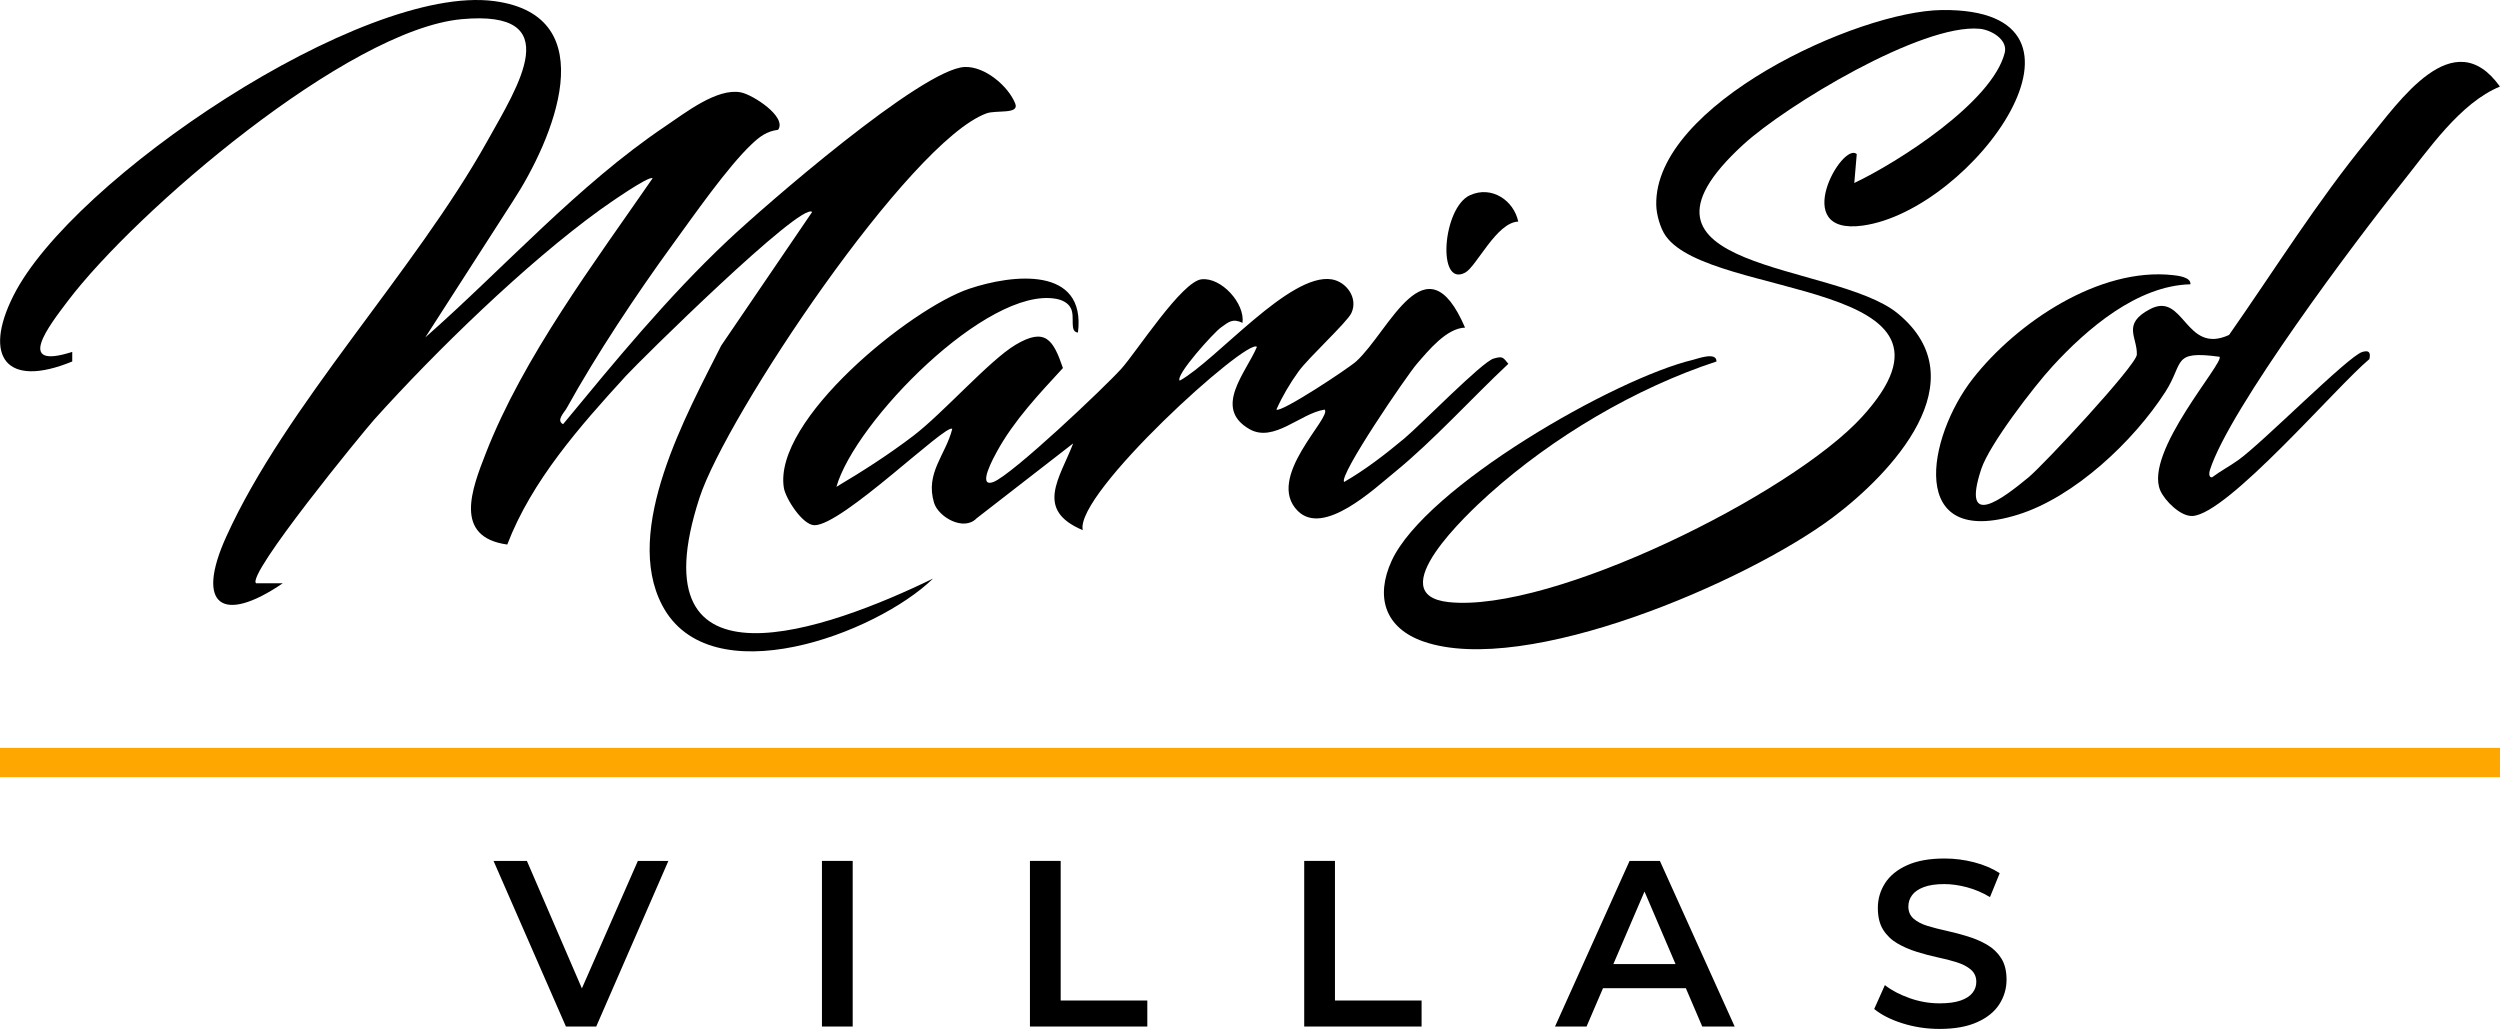 <?xml version="1.0" encoding="UTF-8"?>
<svg id="Layer_1" data-name="Layer 1" xmlns="http://www.w3.org/2000/svg" viewBox="0 0 344 141.58">
  <defs>
    <style>
      .cls-1 {
        fill: #ffa701;
      }
    </style>
  </defs>
  <rect class="cls-1" x="0" y="102.91" width="344" height="4.03"/>
  <g>
    <path d="M77.87,141.25l-9.96-22.79h4.59l8.89,20.61h-2.67l9.05-20.61h4.2l-9.93,22.79h-4.17Z"/>
    <path d="M113.1,141.25v-22.79h4.23v22.79h-4.23Z"/>
    <path d="M141.72,141.25v-22.79h4.23v19.21h11.92v3.58h-16.15Z"/>
    <path d="M179.46,141.25v-22.79h4.23v19.21h11.92v3.58h-16.15Z"/>
    <path d="M213.97,141.25l10.26-22.79h4.17l10.29,22.79h-4.46l-8.79-20.55h1.69l-8.82,20.55h-4.33ZM218.69,135.98l1.17-3.32h12.28l1.14,3.32h-14.59Z"/>
    <path d="M266.88,141.58c-1.78,0-3.48-.26-5.1-.77s-2.91-1.17-3.89-1.97l1.47-3.29c.91.72,2.04,1.31,3.39,1.79,1.35.48,2.72.72,4.14.72,1.19,0,2.16-.13,2.9-.39s1.28-.61,1.63-1.06c.35-.44.52-.95.52-1.51,0-.69-.25-1.25-.75-1.68s-1.15-.76-1.94-1.01c-.79-.25-1.67-.48-2.64-.68-.97-.21-1.93-.46-2.9-.77-.97-.3-1.85-.69-2.65-1.16-.8-.47-1.45-1.09-1.94-1.87s-.73-1.78-.73-3,.33-2.37.99-3.4c.66-1.03,1.67-1.86,3.03-2.47,1.36-.62,3.08-.93,5.16-.93,1.37,0,2.72.17,4.07.52,1.35.35,2.52.85,3.52,1.5l-1.34,3.29c-1.02-.61-2.07-1.06-3.16-1.35-1.09-.29-2.13-.44-3.13-.44-1.15,0-2.09.14-2.83.42-.74.28-1.28.66-1.61,1.12-.34.47-.5.98-.5,1.55,0,.7.24,1.25.73,1.68.49.42,1.13.75,1.92.99.79.24,1.68.47,2.65.68.98.22,1.94.47,2.9.77.95.29,1.83.67,2.64,1.14.8.47,1.45,1.09,1.94,1.86.49.77.73,1.75.73,2.95s-.33,2.34-.99,3.37c-.66,1.03-1.68,1.86-3.05,2.47-1.37.62-3.09.93-5.18.93Z"/>
  </g>
  <g>
    <path d="M58.52,46.43c10.83-9.54,21.04-21,33.06-29.08,2.71-1.82,7.08-5.27,10.36-4.64,1.63.31,6.38,3.36,5.13,5.15-1.57.2-2.56.95-3.66,2-3.32,3.14-7.99,9.85-10.83,13.75-4.99,6.85-10.53,15.19-14.62,22.58-.32.58-1.47,1.66-.48,2.18,7.19-8.71,14.38-17.47,22.61-25.23,5.13-4.84,26.78-23.65,32.64-23.92,2.79-.13,6.04,2.66,6.97,5.04.59,1.51-2.61.85-3.96,1.34-10.63,3.89-35.82,41.65-39.48,52.87-9.09,27.87,17.76,18.15,32.13,11.14-7.81,7.6-30.73,16.2-37.28,3.66-5.44-10.4,3.34-26.22,8.13-35.72l12.51-18.38c-1.45-1.5-23.72,20.47-25.62,22.55-6.31,6.9-12.97,14.43-16.33,23.21-7.46-1.03-4.87-7.65-2.95-12.57,5.15-13.21,14.93-26.21,22.95-37.83-.47-.43-6.36,3.71-7.26,4.36-10.13,7.32-22.61,19.45-31.01,28.8-1.6,1.78-17.71,21.47-16.29,22.57h3.67c-8.38,5.71-12.05,3.01-7.78-6.41,8.19-18.08,25.89-36.44,35.92-54.43,4.21-7.56,11.1-18.13-3.53-16.78-15.65,1.44-44.81,26.37-54.23,38.83-2.51,3.32-7.33,9.51.65,6.95v1.32c-9.1,3.75-12.32-.66-8.09-9.06C9.89,24.66,49.82-2.24,67.99.15c15.4,2.02,8.03,19.19,2.62,27.48l-12.09,18.8Z"/>
    <path d="M148.35,45.76c-1.26-.08-.4-2.12-.99-3.32-.38-.79-1.2-1.16-2.03-1.32-9.48-1.73-27.69,16.91-30.24,25.87,3.61-2.14,7.25-4.48,10.58-7.02,4.14-3.16,10.45-10.36,14.06-12.52,4.12-2.46,5.2-.69,6.53,3.19-3.28,3.57-6.74,7.21-9.09,11.51-.3.56-2.84,5.05-.48,4.17,2.53-.94,15.24-12.95,17.63-15.61,2.1-2.34,8.29-11.99,11.02-12.28s5.98,3.32,5.63,5.99c-1.38-.64-1.88-.13-2.98.65-.97.69-6.32,6.59-5.66,7.31,5.03-2.79,15.14-14.89,20.92-13.94,2.04.34,3.66,2.59,2.7,4.64-.6,1.27-5.86,6.09-7.27,8.03-1.19,1.65-2.22,3.4-3.05,5.25.6.5,9.95-5.69,10.98-6.63,4.59-4.17,9.6-17.18,14.98-4.65-2.54.08-5,3.11-6.64,5-1.37,1.59-10.78,15.36-10,16.24,2.94-1.69,5.7-3.83,8.29-5.99,2.2-1.83,10.7-10.55,12.28-10.99,1.2-.33,1.25-.25,2.03.72-5.09,4.77-10.27,10.53-15.64,14.91-2.85,2.32-9.77,8.86-13.32,5.35-4.61-4.56,4.75-12.92,3.68-13.96-3.35.52-7,4.6-10.34,2.69-5.08-2.9-.46-7.79,1.02-11.32-1.24-1.36-25.12,20.22-23.96,25.22-6.66-2.8-3.17-7.13-1.32-11.94l-13.29,10.31c-1.76,1.84-5.27-.17-5.86-2.15-1.23-4.11,1.61-6.56,2.51-10.15-.74-.89-15.19,13.34-18.98,13.25-1.64-.04-3.96-3.7-4.19-5.13-1.53-9.36,17.45-24.69,25.48-27.4,6.02-2.03,16.1-3.14,14.99,5.99Z"/>
    <path d="M255.49,21.21l-.34,3.97c6.15-2.92,19-11.17,20.7-17.91.46-1.83-1.88-3.17-3.45-3.31-7.95-.74-26.6,10.51-32.53,15.94-19.11,17.51,12.61,16.12,21.26,23.23,11.23,9.23-.87,22.04-9.02,28.13-11.74,8.76-42.1,21.9-56.22,17.02-5.35-1.85-6.67-6.16-4.4-11.11,4.66-10.15,30.66-25.08,41.47-27.66.69-.17,3.25-1.14,3.23.23-11.19,3.67-22.54,10.42-31.28,18.25-2.98,2.67-14.97,13.85-5.58,14.86,14.22,1.52,47.15-14.85,56.85-25.45,17.42-19.04-20.71-16.17-26.96-24.91-.77-1.07-1.3-2.99-1.32-4.3-.27-13.8,27.68-26.68,39.32-26.81,24.42-.27,4.28,27.56-10.9,29.66-10.26,1.42-2.76-11.71-.82-9.82Z"/>
    <path d="M344,11.91c-5.5,2.25-9.85,8.71-13.57,13.35-6.2,7.73-23.7,31.04-26.35,39.43-.11.34-.18,1.08.32.98,1.15-.87,2.43-1.53,3.61-2.38,3.39-2.43,15.11-14.29,17.04-14.86.93-.28,1.18.07.98.98-4.47,3.71-19.48,21.33-24.34,21.59-1.64.09-3.82-2.1-4.43-3.5-2.3-5.26,8.93-17.73,8.14-18.41-6.6-.89-4.83.77-7.45,4.84-4.34,6.75-12.51,14.49-20.32,16.9-15.29,4.73-12.46-10.69-6.15-18.75,6.02-7.68,17.37-15.35,27.54-14.22.65.07,2.5.28,2.38,1.26-7.32.18-14.23,6.11-18.97,11.28-2.58,2.81-8.68,10.75-9.8,14.12-2.83,8.53,2.98,4.07,6.49,1.17,2.12-1.75,14.85-15.44,14.91-16.89.09-2.4-2.1-4.2,1.81-6.26,4.73-2.49,4.82,6.34,10.88,3.55,6.2-8.86,12.18-18.45,19.04-26.8,4.36-5.31,11.82-16.35,18.23-7.38Z"/>
    <path d="M208.91,30.49c-3,.11-5.75,6.19-7.3,7.02-3.92,2.1-3.12-8.94.66-10.65,3-1.36,6.02.73,6.64,3.62Z"/>
  </g>
</svg>